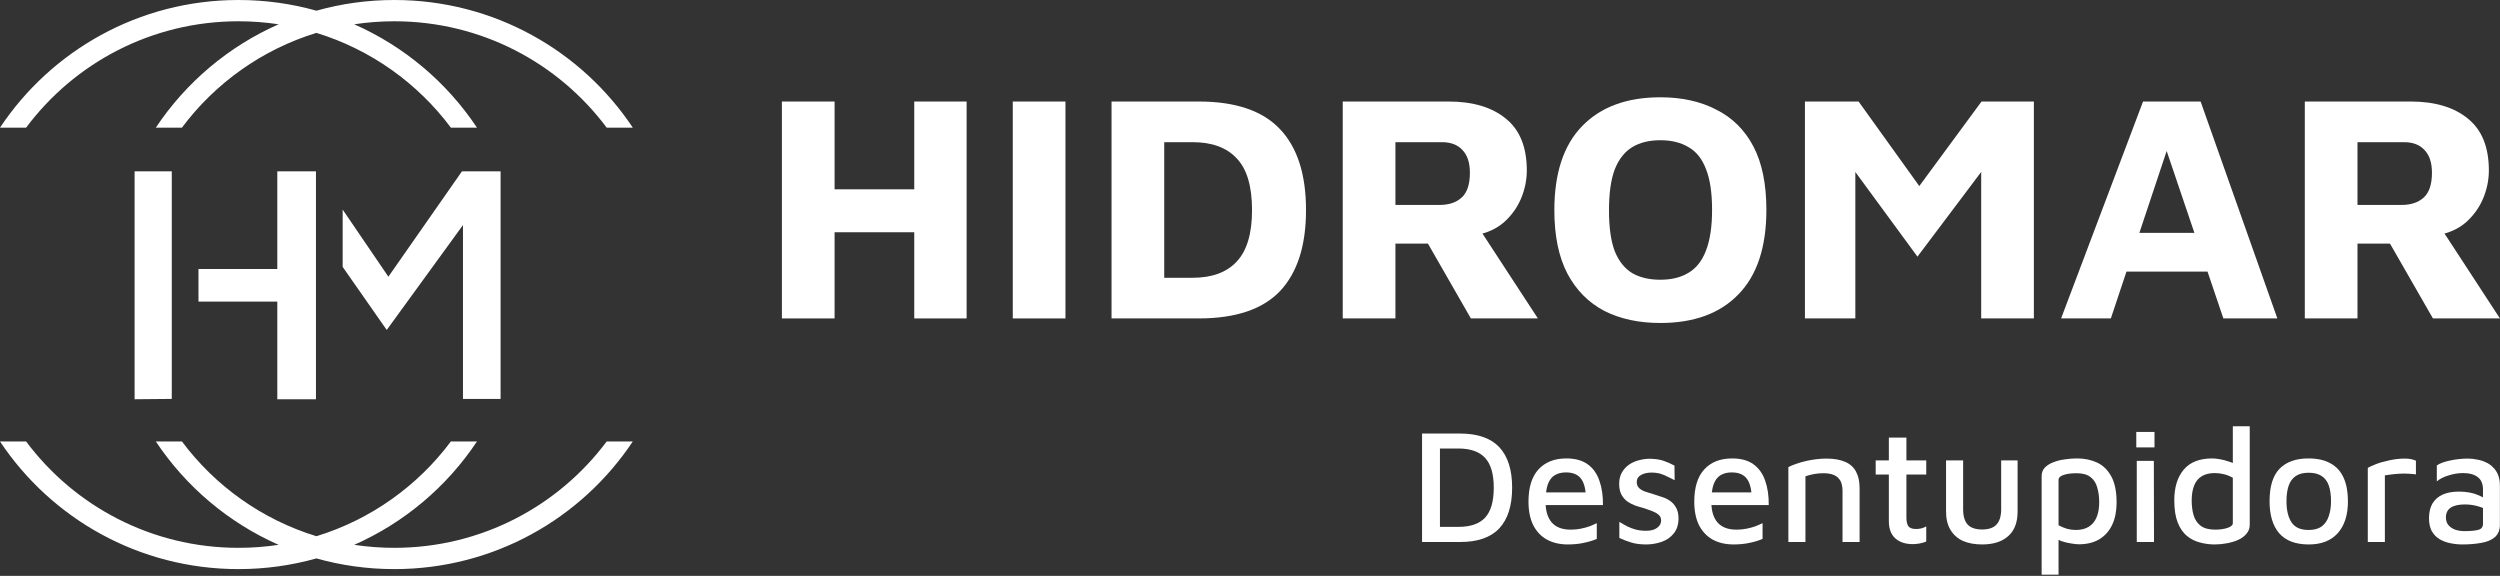 <svg width="369" height="85" viewBox="0 0 369 85" fill="none" xmlns="http://www.w3.org/2000/svg">
<rect x="0" y="0" width="369" height="85" fill="#333333" stroke="none"/>
<path d="M209.896 80V63.992H215.512C218.104 63.992 220.032 64.664 221.296 66.008C222.56 67.352 223.192 69.344 223.192 71.984C223.192 74.624 222.56 76.624 221.296 77.984C220.032 79.328 218.104 80 215.512 80H209.896ZM212.536 77.768H215.248C217.04 77.768 218.36 77.312 219.208 76.4C220.056 75.472 220.48 74 220.48 71.984C220.48 69.984 220.056 68.52 219.208 67.592C218.36 66.664 217.04 66.2 215.248 66.2H212.536V77.768Z" fill="white"/>
<path d="M231.413 80.36C230.229 80.36 229.197 80.12 228.317 79.64C227.453 79.16 226.781 78.448 226.301 77.504C225.837 76.56 225.605 75.408 225.605 74.048C225.605 71.952 226.093 70.368 227.069 69.296C228.061 68.208 229.437 67.664 231.197 67.664C232.493 67.664 233.541 67.952 234.341 68.528C235.141 69.104 235.717 69.912 236.069 70.952C236.437 71.976 236.613 73.176 236.597 74.552H227.117L227.045 72.68H234.677L234.077 73.28C234.029 72.048 233.773 71.152 233.309 70.592C232.845 70.016 232.117 69.728 231.125 69.728C230.485 69.728 229.941 69.864 229.493 70.136C229.045 70.392 228.701 70.84 228.461 71.48C228.237 72.104 228.125 72.968 228.125 74.072C228.125 75.416 228.437 76.44 229.061 77.144C229.685 77.832 230.605 78.176 231.821 78.176C232.365 78.176 232.869 78.128 233.333 78.032C233.813 77.936 234.253 77.816 234.653 77.672C235.053 77.512 235.397 77.36 235.685 77.216V79.544C235.125 79.784 234.493 79.976 233.789 80.12C233.085 80.28 232.293 80.36 231.413 80.36Z" fill="white"/>
<path d="M242.975 80.36C242.111 80.36 241.375 80.264 240.767 80.072C240.175 79.896 239.591 79.672 239.015 79.4V77.024C239.431 77.28 239.839 77.512 240.239 77.72C240.639 77.912 241.055 78.064 241.487 78.176C241.935 78.288 242.431 78.344 242.975 78.344C243.663 78.344 244.199 78.2 244.583 77.912C244.983 77.624 245.183 77.264 245.183 76.832C245.183 76.464 245.055 76.176 244.799 75.968C244.559 75.76 244.247 75.584 243.863 75.44C243.479 75.296 243.079 75.152 242.663 75.008C242.231 74.896 241.799 74.768 241.367 74.624C240.935 74.464 240.535 74.256 240.167 74C239.815 73.728 239.527 73.384 239.303 72.968C239.095 72.552 238.991 72.04 238.991 71.432C238.991 70.76 239.127 70.192 239.399 69.728C239.671 69.248 240.023 68.864 240.455 68.576C240.903 68.272 241.391 68.056 241.919 67.928C242.463 67.784 242.991 67.712 243.503 67.712C244.351 67.728 245.039 67.832 245.567 68.024C246.111 68.216 246.639 68.448 247.151 68.72L247.175 70.88C246.599 70.576 246.055 70.312 245.543 70.088C245.031 69.864 244.439 69.752 243.767 69.752C243.143 69.752 242.623 69.872 242.207 70.112C241.791 70.336 241.583 70.672 241.583 71.12C241.583 71.504 241.695 71.808 241.919 72.032C242.159 72.256 242.463 72.432 242.831 72.56C243.215 72.688 243.623 72.816 244.055 72.944C244.455 73.072 244.871 73.208 245.303 73.352C245.735 73.48 246.135 73.672 246.503 73.928C246.871 74.184 247.167 74.52 247.391 74.936C247.631 75.352 247.751 75.896 247.751 76.568C247.735 77.464 247.495 78.192 247.031 78.752C246.583 79.312 245.991 79.72 245.255 79.976C244.519 80.232 243.759 80.36 242.975 80.36Z" fill="white"/>
<path d="M255.882 80.36C254.698 80.36 253.666 80.12 252.786 79.64C251.922 79.16 251.25 78.448 250.77 77.504C250.306 76.56 250.074 75.408 250.074 74.048C250.074 71.952 250.562 70.368 251.538 69.296C252.53 68.208 253.906 67.664 255.666 67.664C256.962 67.664 258.01 67.952 258.81 68.528C259.61 69.104 260.186 69.912 260.538 70.952C260.906 71.976 261.082 73.176 261.066 74.552H251.586L251.514 72.68H259.146L258.546 73.28C258.498 72.048 258.242 71.152 257.778 70.592C257.314 70.016 256.586 69.728 255.594 69.728C254.954 69.728 254.41 69.864 253.962 70.136C253.514 70.392 253.17 70.84 252.93 71.48C252.706 72.104 252.594 72.968 252.594 74.072C252.594 75.416 252.906 76.44 253.53 77.144C254.154 77.832 255.074 78.176 256.29 78.176C256.834 78.176 257.338 78.128 257.802 78.032C258.282 77.936 258.722 77.816 259.122 77.672C259.522 77.512 259.866 77.36 260.154 77.216V79.544C259.594 79.784 258.962 79.976 258.258 80.12C257.554 80.28 256.762 80.36 255.882 80.36Z" fill="white"/>
<path d="M263.964 68.936C264.316 68.76 264.708 68.6 265.14 68.456C265.588 68.296 266.06 68.16 266.556 68.048C267.052 67.936 267.556 67.848 268.068 67.784C268.58 67.72 269.076 67.688 269.556 67.688C270.692 67.688 271.62 67.848 272.34 68.168C273.06 68.472 273.596 68.952 273.948 69.608C274.3 70.248 274.476 71.056 274.476 72.032V80H271.956V72.368C271.956 72.064 271.916 71.768 271.836 71.48C271.772 71.176 271.636 70.904 271.428 70.664C271.236 70.408 270.948 70.208 270.564 70.064C270.196 69.92 269.708 69.848 269.1 69.848C268.668 69.848 268.22 69.888 267.756 69.968C267.308 70.048 266.884 70.16 266.484 70.304V80H263.964V68.936Z" fill="white"/>
<path d="M282.322 80.312C281.234 80.312 280.37 80.024 279.73 79.448C279.106 78.872 278.794 78.024 278.794 76.904V70.04H276.85V67.952H278.794V64.592H281.386V67.952H284.314V70.04H281.386V76.4C281.386 76.96 281.482 77.384 281.674 77.672C281.882 77.944 282.258 78.08 282.802 78.08C283.074 78.08 283.346 78.048 283.618 77.984C283.89 77.904 284.122 77.808 284.314 77.696V79.928C284.026 80.056 283.698 80.152 283.33 80.216C282.978 80.28 282.642 80.312 282.322 80.312Z" fill="white"/>
<path d="M292.565 80.36C291.461 80.36 290.509 80.184 289.709 79.832C288.925 79.464 288.317 78.92 287.885 78.2C287.453 77.48 287.237 76.584 287.237 75.512V67.952H289.757V75.152C289.757 76.176 289.981 76.936 290.429 77.432C290.893 77.912 291.605 78.152 292.565 78.152C293.525 78.152 294.229 77.912 294.677 77.432C295.141 76.936 295.373 76.176 295.373 75.152V67.952H297.797V75.512C297.797 77.112 297.333 78.32 296.405 79.136C295.493 79.952 294.213 80.36 292.565 80.36Z" fill="white"/>
<path d="M306.842 80.336C306.538 80.336 306.162 80.296 305.714 80.216C305.266 80.152 304.818 80.048 304.37 79.904C303.922 79.744 303.53 79.536 303.194 79.28L303.842 78.464V84.824H301.346V70.28C301.346 69.784 301.498 69.368 301.802 69.032C302.122 68.696 302.538 68.432 303.05 68.24C303.562 68.032 304.122 67.888 304.73 67.808C305.354 67.712 305.97 67.664 306.578 67.664C307.65 67.664 308.626 67.864 309.506 68.264C310.386 68.664 311.09 69.344 311.618 70.304C312.146 71.248 312.41 72.544 312.41 74.192C312.41 75.44 312.194 76.528 311.762 77.456C311.33 78.368 310.698 79.08 309.866 79.592C309.034 80.088 308.026 80.336 306.842 80.336ZM306.386 78.224C307.154 78.224 307.794 78.064 308.306 77.744C308.818 77.424 309.202 76.96 309.458 76.352C309.714 75.744 309.842 75.008 309.842 74.144C309.842 73.344 309.746 72.616 309.554 71.96C309.378 71.304 309.05 70.792 308.57 70.424C308.09 70.04 307.402 69.848 306.506 69.848C305.706 69.848 305.058 69.936 304.562 70.112C304.082 70.272 303.842 70.512 303.842 70.832V77.528C304.258 77.752 304.682 77.928 305.114 78.056C305.546 78.168 305.97 78.224 306.386 78.224Z" fill="white"/>
<path d="M315.387 80V68.024H317.907L317.931 80H315.387ZM315.315 66.032V63.752H318.003V66.032H315.315Z" fill="white"/>
<path d="M326.877 80.36C326.141 80.36 325.421 80.264 324.717 80.072C324.013 79.896 323.373 79.576 322.797 79.112C322.221 78.632 321.765 77.968 321.429 77.12C321.093 76.272 320.925 75.176 320.925 73.832C320.925 71.928 321.389 70.424 322.317 69.32C323.245 68.216 324.653 67.664 326.541 67.664C326.845 67.664 327.221 67.704 327.669 67.784C328.117 67.864 328.573 67.984 329.037 68.144C329.501 68.288 329.893 68.48 330.213 68.72L329.565 69.56V62.912H332.061V77.48C332.061 77.976 331.901 78.408 331.581 78.776C331.277 79.144 330.869 79.448 330.357 79.688C329.845 79.912 329.285 80.08 328.677 80.192C328.069 80.304 327.469 80.36 326.877 80.36ZM326.949 78.176C327.669 78.176 328.285 78.088 328.797 77.912C329.309 77.736 329.565 77.504 329.565 77.216V70.52C329.149 70.28 328.709 70.104 328.245 69.992C327.781 69.88 327.333 69.824 326.901 69.824C326.117 69.824 325.469 69.984 324.957 70.304C324.461 70.608 324.093 71.064 323.853 71.672C323.613 72.264 323.493 73 323.493 73.88C323.493 74.68 323.589 75.408 323.781 76.064C323.973 76.704 324.317 77.216 324.813 77.6C325.325 77.984 326.037 78.176 326.949 78.176Z" fill="white"/>
<path d="M340.772 80.36C338.82 80.36 337.364 79.808 336.404 78.704C335.46 77.6 334.988 76.024 334.988 73.976C334.988 71.8 335.476 70.208 336.452 69.2C337.444 68.176 338.868 67.664 340.724 67.664C342.052 67.664 343.148 67.912 344.012 68.408C344.876 68.888 345.516 69.6 345.932 70.544C346.348 71.488 346.556 72.632 346.556 73.976C346.556 76.008 346.052 77.584 345.044 78.704C344.052 79.808 342.628 80.36 340.772 80.36ZM340.748 78.224C341.564 78.224 342.212 78.048 342.692 77.696C343.172 77.328 343.516 76.824 343.724 76.184C343.948 75.544 344.06 74.808 344.06 73.976C344.06 73.048 343.948 72.272 343.724 71.648C343.5 71.024 343.148 70.56 342.668 70.256C342.188 69.936 341.548 69.776 340.748 69.776C339.948 69.776 339.308 69.944 338.828 70.28C338.348 70.616 338.004 71.096 337.796 71.72C337.588 72.344 337.484 73.096 337.484 73.976C337.484 75.304 337.732 76.344 338.228 77.096C338.724 77.848 339.564 78.224 340.748 78.224Z" fill="white"/>
<path d="M349.487 80V69.056C349.695 68.928 350.079 68.752 350.639 68.528C351.199 68.304 351.863 68.112 352.631 67.952C353.399 67.776 354.175 67.688 354.959 67.688C355.359 67.688 355.687 67.72 355.943 67.784C356.199 67.848 356.415 67.92 356.591 68V70.016C356.223 69.968 355.839 69.936 355.439 69.92C355.039 69.888 354.639 69.888 354.239 69.92C353.839 69.936 353.447 69.968 353.063 70.016C352.679 70.064 352.327 70.112 352.007 70.16V80H349.487Z" fill="white"/>
<path d="M363.441 80.36C362.817 80.36 362.217 80.296 361.641 80.168C361.065 80.056 360.537 79.856 360.057 79.568C359.593 79.28 359.217 78.888 358.929 78.392C358.657 77.88 358.521 77.248 358.521 76.496C358.521 75.6 358.697 74.864 359.049 74.288C359.401 73.712 359.905 73.28 360.561 72.992C361.217 72.704 362.001 72.56 362.913 72.56C363.521 72.56 364.065 72.608 364.545 72.704C365.041 72.8 365.481 72.936 365.865 73.112C366.265 73.272 366.601 73.456 366.873 73.664L367.137 75.32C366.785 75.08 366.313 74.88 365.721 74.72C365.129 74.544 364.489 74.456 363.801 74.456C362.889 74.456 362.193 74.616 361.713 74.936C361.249 75.256 361.017 75.736 361.017 76.376C361.017 76.856 361.153 77.248 361.425 77.552C361.697 77.84 362.033 78.056 362.433 78.2C362.849 78.328 363.281 78.392 363.729 78.392C364.673 78.392 365.369 78.328 365.817 78.2C366.265 78.072 366.489 77.776 366.489 77.312V72.272C366.489 71.424 366.233 70.808 365.721 70.424C365.209 70.024 364.481 69.824 363.537 69.824C362.865 69.824 362.169 69.936 361.449 70.16C360.729 70.368 360.137 70.664 359.673 71.048V68.696C360.121 68.392 360.769 68.152 361.617 67.976C362.481 67.784 363.369 67.688 364.281 67.688C364.729 67.688 365.177 67.736 365.625 67.832C366.089 67.912 366.521 68.048 366.921 68.24C367.321 68.416 367.673 68.664 367.977 68.984C368.297 69.288 368.545 69.664 368.721 70.112C368.897 70.56 368.985 71.088 368.985 71.696V77.456C368.985 78.24 368.737 78.848 368.241 79.28C367.761 79.696 367.105 79.976 366.273 80.12C365.441 80.28 364.497 80.36 363.441 80.36Z" fill="white"/>
<path d="M115.408 47V14.984H123.184V27.944H134.944V14.984H142.672V47H134.944V34.28H123.184V47H115.408Z" fill="white"/>
<path d="M149.486 47V14.984H157.262V47H149.486Z" fill="white"/>
<path d="M164.064 47V14.984H176.928C182.368 14.984 186.368 16.344 188.928 19.064C191.488 21.752 192.768 25.736 192.768 31.016C192.768 36.264 191.488 40.248 188.928 42.968C186.368 45.656 182.368 47 176.928 47H164.064ZM171.84 41H176.016C178.896 41 181.072 40.2 182.544 38.6C184.048 37 184.8 34.472 184.8 31.016C184.8 27.496 184.048 24.952 182.544 23.384C181.072 21.784 178.896 20.984 176.016 20.984H171.84V41Z" fill="white"/>
<path d="M198.189 47V14.984H213.789C217.405 14.984 220.237 15.832 222.285 17.528C224.333 19.192 225.357 21.736 225.357 25.16C225.357 26.568 225.069 27.96 224.493 29.336C223.917 30.68 223.069 31.848 221.949 32.84C220.829 33.8 219.421 34.424 217.725 34.712L217.245 32.072L226.989 47H217.101L209.085 33.032L212.541 35.96H205.965V47H198.189ZM205.965 30.248H212.493C213.869 30.248 214.957 29.88 215.757 29.144C216.557 28.408 216.957 27.192 216.957 25.496C216.957 24.024 216.589 22.904 215.853 22.136C215.149 21.368 214.141 20.984 212.829 20.984H205.965V30.248Z" fill="white"/>
<path d="M245.07 47.672C241.902 47.672 239.15 47.08 236.814 45.896C234.478 44.68 232.654 42.84 231.342 40.376C230.062 37.912 229.422 34.792 229.422 31.016C229.422 25.544 230.798 21.4 233.55 18.584C236.302 15.768 240.142 14.36 245.07 14.36C248.238 14.36 250.99 14.968 253.326 16.184C255.694 17.368 257.518 19.176 258.798 21.608C260.078 24.04 260.718 27.16 260.718 30.968C260.718 36.472 259.342 40.632 256.59 43.448C253.87 46.264 250.03 47.672 245.07 47.672ZM245.07 41.288C246.702 41.288 248.078 40.952 249.198 40.28C250.35 39.608 251.214 38.52 251.79 37.016C252.398 35.48 252.702 33.464 252.702 30.968C252.702 28.44 252.398 26.424 251.79 24.92C251.214 23.416 250.35 22.344 249.198 21.704C248.078 21.032 246.702 20.696 245.07 20.696C243.438 20.696 242.062 21.032 240.942 21.704C239.822 22.376 238.958 23.464 238.35 24.968C237.774 26.472 237.486 28.504 237.486 31.064C237.486 33.592 237.774 35.608 238.35 37.112C238.958 38.584 239.822 39.656 240.942 40.328C242.062 40.968 243.438 41.288 245.07 41.288Z" fill="white"/>
<path d="M266.408 47V14.984H274.328L285.32 30.296L281.096 30.44L292.472 14.984H300.2V47H292.424V20.84L293.96 23.336L283.016 37.88L272.168 23.096L273.848 21.944V47H266.408Z" fill="white"/>
<path d="M304.218 47L316.314 14.984H324.81L336.138 47H328.17L317.946 16.808L321.738 16.472L311.562 47H304.218ZM311.034 40.088L312.618 34.376H327.162L327.882 40.088H311.034Z" fill="white"/>
<path d="M340.189 47V14.984H355.789C359.405 14.984 362.237 15.832 364.285 17.528C366.333 19.192 367.357 21.736 367.357 25.16C367.357 26.568 367.069 27.96 366.493 29.336C365.917 30.68 365.069 31.848 363.949 32.84C362.829 33.8 361.421 34.424 359.725 34.712L359.245 32.072L368.989 47H359.101L351.085 33.032L354.541 35.96H347.965V47H340.189ZM347.965 30.248H354.493C355.869 30.248 356.957 29.88 357.757 29.144C358.557 28.408 358.957 27.192 358.957 25.496C358.957 24.024 358.589 22.904 357.853 22.136C357.149 21.368 356.141 20.984 354.829 20.984H347.965V30.248Z" fill="white"/>
<path fill-rule="evenodd" clip-rule="evenodd" d="M35.201 80.86C37.213 80.86 39.19 80.708 41.121 80.416C33.714 77.147 27.429 71.818 22.999 65.159H26.852C31.748 71.717 38.672 76.686 46.701 79.146C54.729 76.686 61.653 71.717 66.549 65.159H70.402C65.973 71.818 59.687 77.147 52.281 80.416C54.211 80.708 56.188 80.86 58.2 80.86C71.041 80.86 82.434 74.687 89.548 65.159H93.401C85.849 76.513 72.903 84 58.2 84C54.214 84 50.356 83.45 46.701 82.421C43.045 83.45 39.188 84 35.201 84C20.498 84 7.552 76.513 0 65.159H3.853C10.967 74.687 22.36 80.86 35.201 80.86ZM3.853 18.841C10.967 9.313 22.36 3.14 35.201 3.14C37.213 3.14 39.19 3.292 41.121 3.584C33.714 6.853 27.429 12.182 22.999 18.841H26.852C31.748 12.283 38.672 7.314 46.701 4.854C54.729 7.314 61.653 12.283 66.549 18.841H70.402C65.973 12.182 59.687 6.853 52.281 3.584C54.211 3.292 56.188 3.14 58.2 3.14C71.041 3.14 82.434 9.313 89.548 18.841H93.401C85.849 7.487 72.903 0 58.2 0C54.214 0 50.356 0.55 46.701 1.579C43.045 0.55 39.188 0 35.201 0C20.498 0 7.552 7.487 3.0966e-06 18.841H3.853Z" fill="white"/>
<path fill-rule="evenodd" clip-rule="evenodd" d="M25.353 39.707H25.353V25.291H19.868V58.928L25.353 58.879V44.512H25.353V39.707ZM29.296 44.512H40.931V58.928H40.931H46.635H46.635L46.635 58.878V25.291H46.635H40.931H40.931V39.707H29.296V44.512ZM57.081 48.703L50.578 39.394V30.935L57.324 40.841L68.184 25.291H73.887V58.879H68.335V33.22L57.081 48.703Z" fill="white"/>
</svg>
